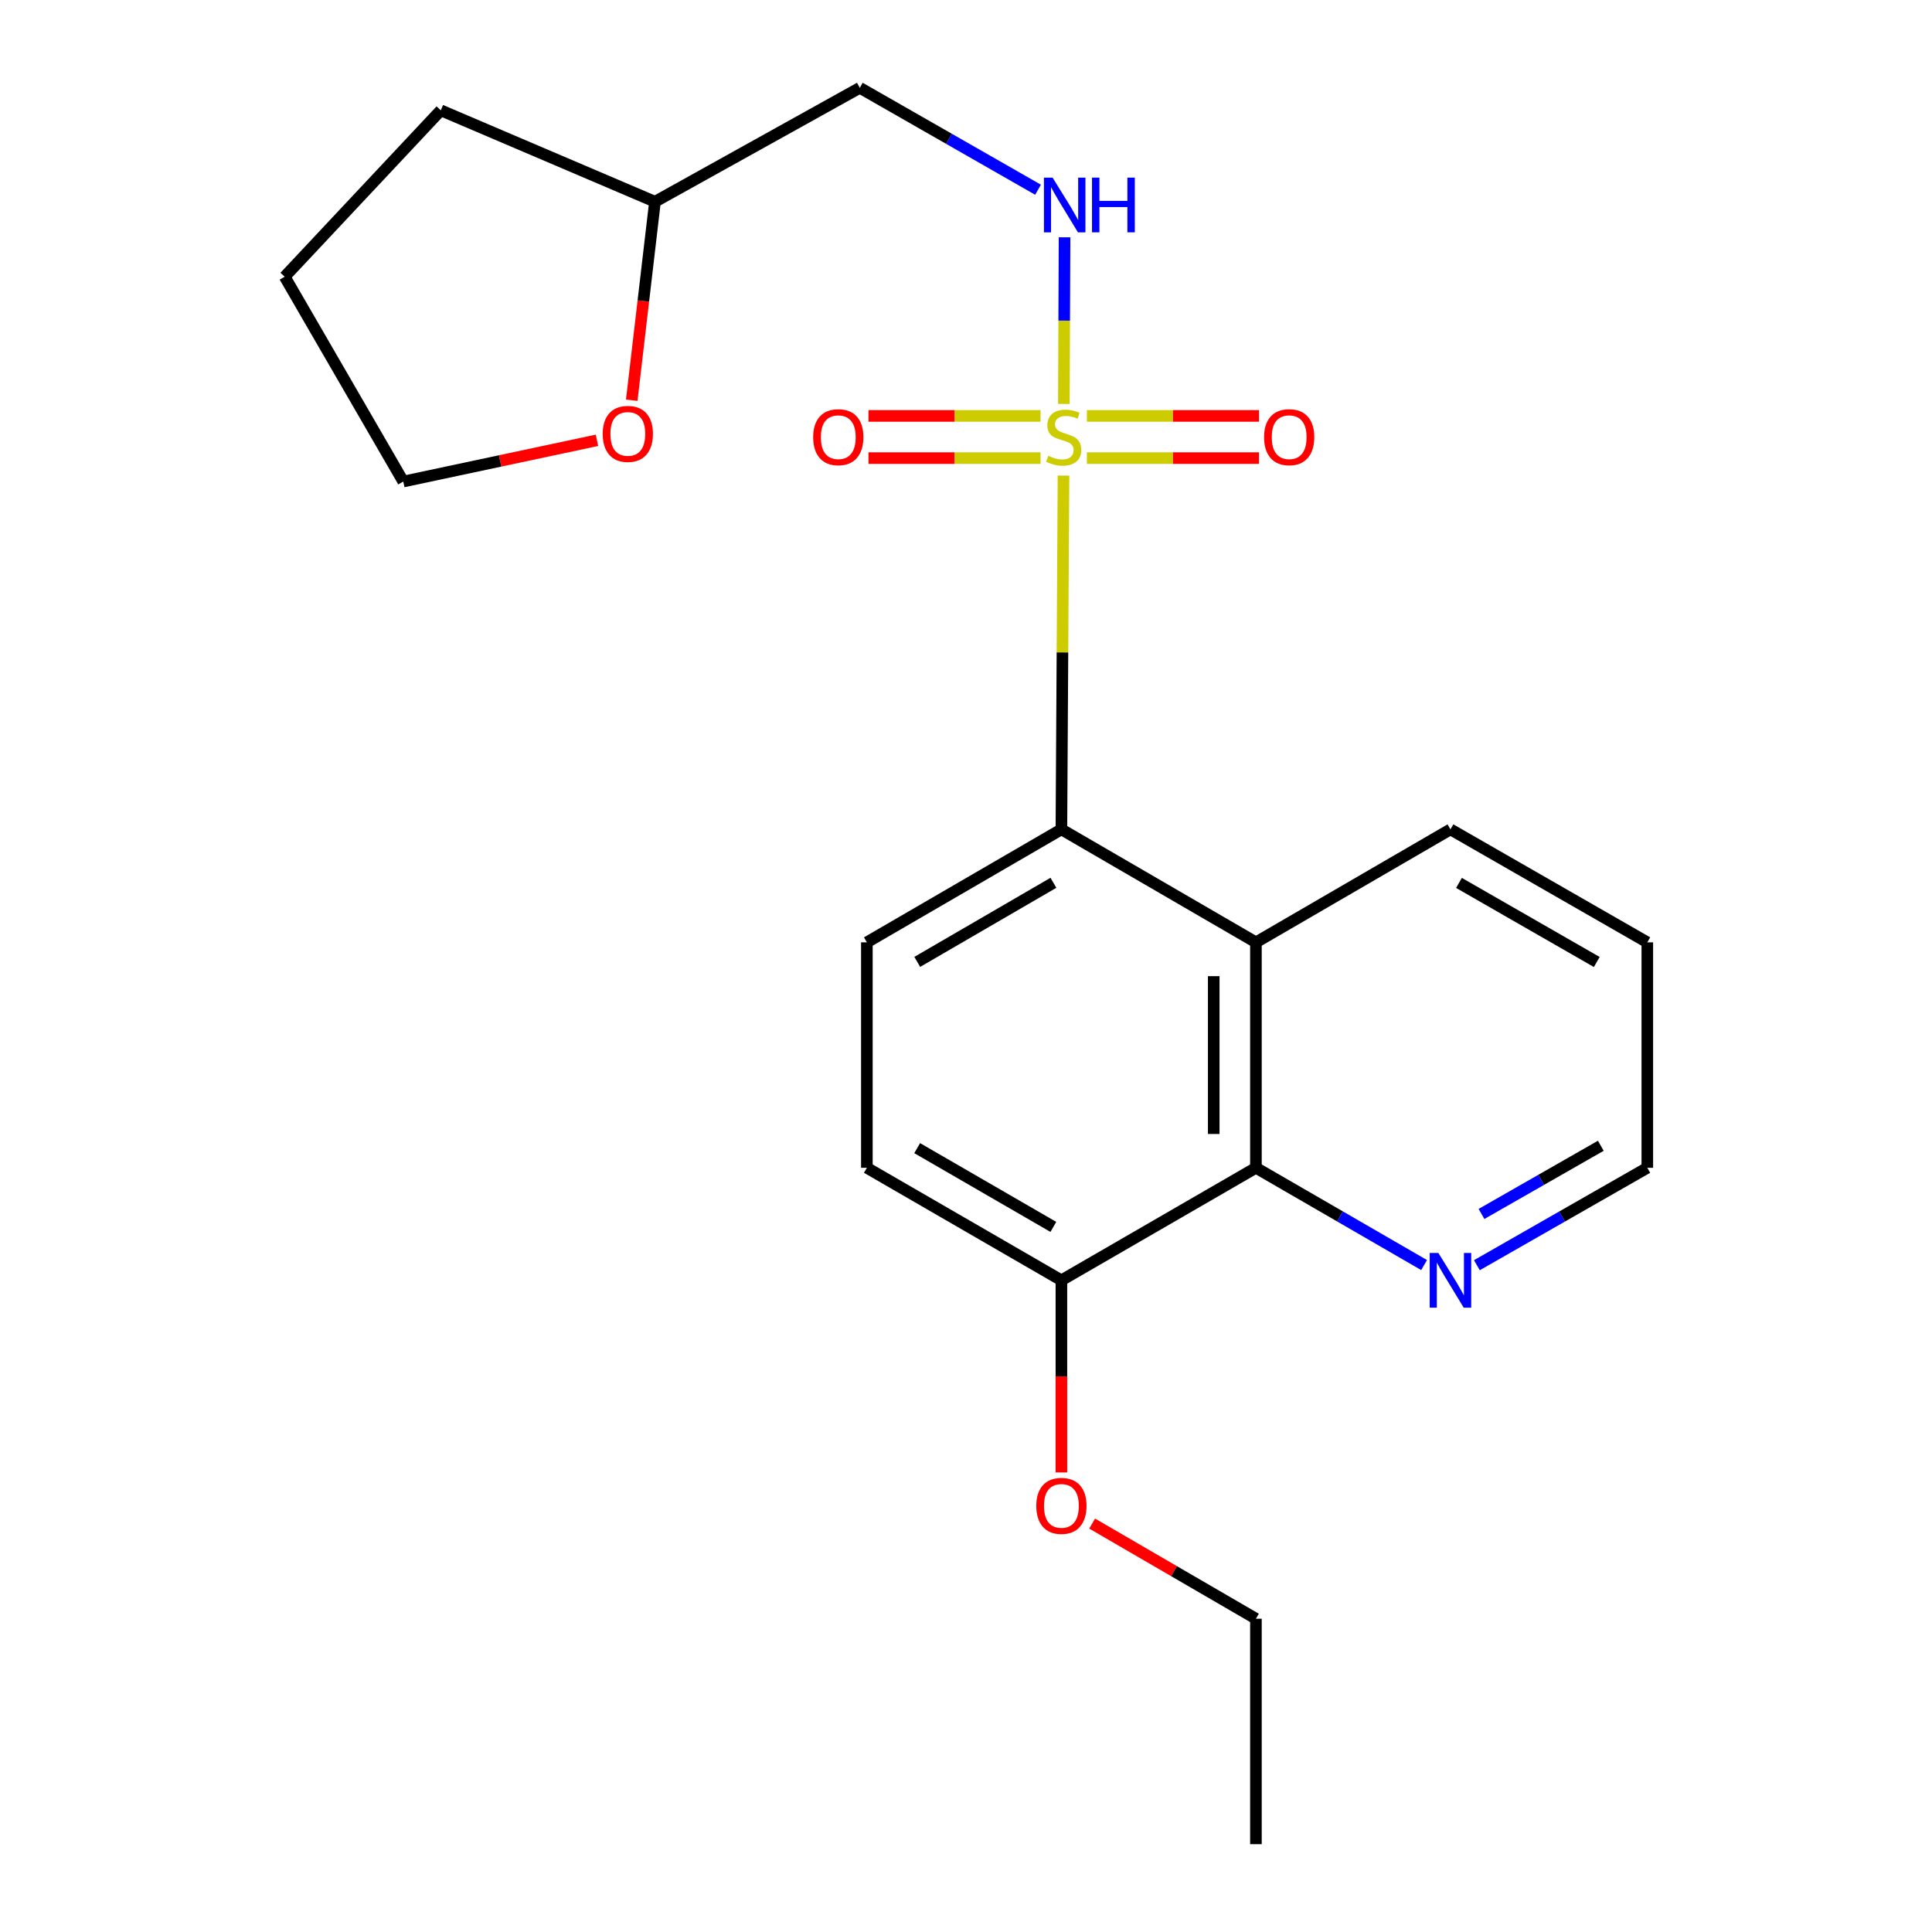 <?xml version='1.0' encoding='iso-8859-1'?>
<svg version='1.1' baseProfile='full'
              xmlns='http://www.w3.org/2000/svg'
                      xmlns:rdkit='http://www.rdkit.org/xml'
                      xmlns:xlink='http://www.w3.org/1999/xlink'
                  xml:space='preserve'
width='1000px' height='1000px' viewBox='0 0 1000 1000'>
<!-- END OF HEADER -->
<rect style='opacity:1.0;fill:#FFFFFF;stroke:none' width='1000' height='1000' x='0' y='0'> </rect>
<path class='bond-0' d='M 550.462,246.157 L 549.921,337.716' style='fill:none;fill-rule:evenodd;stroke:#CCCC00;stroke-width:6px;stroke-linecap:butt;stroke-linejoin:miter;stroke-opacity:1' />
<path class='bond-0' d='M 549.921,337.716 L 549.379,429.275' style='fill:none;fill-rule:evenodd;stroke:#000000;stroke-width:6px;stroke-linecap:butt;stroke-linejoin:miter;stroke-opacity:1' />
<path class='bond-3' d='M 550.651,209.077 L 550.83,165.954' style='fill:none;fill-rule:evenodd;stroke:#CCCC00;stroke-width:6px;stroke-linecap:butt;stroke-linejoin:miter;stroke-opacity:1' />
<path class='bond-3' d='M 550.83,165.954 L 551.009,122.83' style='fill:none;fill-rule:evenodd;stroke:#0000FF;stroke-width:6px;stroke-linecap:butt;stroke-linejoin:miter;stroke-opacity:1' />
<path class='bond-5' d='M 538.584,215.278 L 494.049,215.278' style='fill:none;fill-rule:evenodd;stroke:#CCCC00;stroke-width:6px;stroke-linecap:butt;stroke-linejoin:miter;stroke-opacity:1' />
<path class='bond-5' d='M 494.049,215.278 L 449.515,215.278' style='fill:none;fill-rule:evenodd;stroke:#FF0000;stroke-width:6px;stroke-linecap:butt;stroke-linejoin:miter;stroke-opacity:1' />
<path class='bond-5' d='M 538.584,237.122 L 494.049,237.122' style='fill:none;fill-rule:evenodd;stroke:#CCCC00;stroke-width:6px;stroke-linecap:butt;stroke-linejoin:miter;stroke-opacity:1' />
<path class='bond-5' d='M 494.049,237.122 L 449.515,237.122' style='fill:none;fill-rule:evenodd;stroke:#FF0000;stroke-width:6px;stroke-linecap:butt;stroke-linejoin:miter;stroke-opacity:1' />
<path class='bond-6' d='M 562.578,237.122 L 607.118,237.122' style='fill:none;fill-rule:evenodd;stroke:#CCCC00;stroke-width:6px;stroke-linecap:butt;stroke-linejoin:miter;stroke-opacity:1' />
<path class='bond-6' d='M 607.118,237.122 L 651.658,237.122' style='fill:none;fill-rule:evenodd;stroke:#FF0000;stroke-width:6px;stroke-linecap:butt;stroke-linejoin:miter;stroke-opacity:1' />
<path class='bond-6' d='M 562.578,215.278 L 607.118,215.278' style='fill:none;fill-rule:evenodd;stroke:#CCCC00;stroke-width:6px;stroke-linecap:butt;stroke-linejoin:miter;stroke-opacity:1' />
<path class='bond-6' d='M 607.118,215.278 L 651.658,215.278' style='fill:none;fill-rule:evenodd;stroke:#FF0000;stroke-width:6px;stroke-linecap:butt;stroke-linejoin:miter;stroke-opacity:1' />
<path class='bond-1' d='M 549.379,429.275 L 650.067,487.755' style='fill:none;fill-rule:evenodd;stroke:#000000;stroke-width:6px;stroke-linecap:butt;stroke-linejoin:miter;stroke-opacity:1' />
<path class='bond-4' d='M 549.379,429.275 L 448.691,487.755' style='fill:none;fill-rule:evenodd;stroke:#000000;stroke-width:6px;stroke-linecap:butt;stroke-linejoin:miter;stroke-opacity:1' />
<path class='bond-4' d='M 545.247,456.936 L 474.765,497.872' style='fill:none;fill-rule:evenodd;stroke:#000000;stroke-width:6px;stroke-linecap:butt;stroke-linejoin:miter;stroke-opacity:1' />
<path class='bond-2' d='M 650.067,487.755 L 650.067,604.45' style='fill:none;fill-rule:evenodd;stroke:#000000;stroke-width:6px;stroke-linecap:butt;stroke-linejoin:miter;stroke-opacity:1' />
<path class='bond-2' d='M 628.223,505.26 L 628.223,586.946' style='fill:none;fill-rule:evenodd;stroke:#000000;stroke-width:6px;stroke-linecap:butt;stroke-linejoin:miter;stroke-opacity:1' />
<path class='bond-13' d='M 650.067,487.755 L 750.755,429.275' style='fill:none;fill-rule:evenodd;stroke:#000000;stroke-width:6px;stroke-linecap:butt;stroke-linejoin:miter;stroke-opacity:1' />
<path class='bond-7' d='M 650.067,604.45 L 693.587,629.622' style='fill:none;fill-rule:evenodd;stroke:#000000;stroke-width:6px;stroke-linecap:butt;stroke-linejoin:miter;stroke-opacity:1' />
<path class='bond-7' d='M 693.587,629.622 L 737.107,654.794' style='fill:none;fill-rule:evenodd;stroke:#0000FF;stroke-width:6px;stroke-linecap:butt;stroke-linejoin:miter;stroke-opacity:1' />
<path class='bond-22' d='M 650.067,604.45 L 549.379,662.688' style='fill:none;fill-rule:evenodd;stroke:#000000;stroke-width:6px;stroke-linecap:butt;stroke-linejoin:miter;stroke-opacity:1' />
<path class='bond-9' d='M 537.284,98.207 L 491.161,71.831' style='fill:none;fill-rule:evenodd;stroke:#0000FF;stroke-width:6px;stroke-linecap:butt;stroke-linejoin:miter;stroke-opacity:1' />
<path class='bond-9' d='M 491.161,71.831 L 445.039,45.455' style='fill:none;fill-rule:evenodd;stroke:#000000;stroke-width:6px;stroke-linecap:butt;stroke-linejoin:miter;stroke-opacity:1' />
<path class='bond-10' d='M 448.691,487.755 L 448.691,604.45' style='fill:none;fill-rule:evenodd;stroke:#000000;stroke-width:6px;stroke-linecap:butt;stroke-linejoin:miter;stroke-opacity:1' />
<path class='bond-24' d='M 764.429,654.872 L 808.536,629.661' style='fill:none;fill-rule:evenodd;stroke:#0000FF;stroke-width:6px;stroke-linecap:butt;stroke-linejoin:miter;stroke-opacity:1' />
<path class='bond-24' d='M 808.536,629.661 L 852.644,604.45' style='fill:none;fill-rule:evenodd;stroke:#000000;stroke-width:6px;stroke-linecap:butt;stroke-linejoin:miter;stroke-opacity:1' />
<path class='bond-24' d='M 766.821,628.344 L 797.697,610.696' style='fill:none;fill-rule:evenodd;stroke:#0000FF;stroke-width:6px;stroke-linecap:butt;stroke-linejoin:miter;stroke-opacity:1' />
<path class='bond-24' d='M 797.697,610.696 L 828.572,593.049' style='fill:none;fill-rule:evenodd;stroke:#000000;stroke-width:6px;stroke-linecap:butt;stroke-linejoin:miter;stroke-opacity:1' />
<path class='bond-8' d='M 549.379,662.688 L 448.691,604.45' style='fill:none;fill-rule:evenodd;stroke:#000000;stroke-width:6px;stroke-linecap:butt;stroke-linejoin:miter;stroke-opacity:1' />
<path class='bond-8' d='M 545.213,635.043 L 474.731,594.277' style='fill:none;fill-rule:evenodd;stroke:#000000;stroke-width:6px;stroke-linecap:butt;stroke-linejoin:miter;stroke-opacity:1' />
<path class='bond-14' d='M 549.379,662.688 L 549.379,712.405' style='fill:none;fill-rule:evenodd;stroke:#000000;stroke-width:6px;stroke-linecap:butt;stroke-linejoin:miter;stroke-opacity:1' />
<path class='bond-14' d='M 549.379,712.405 L 549.379,762.121' style='fill:none;fill-rule:evenodd;stroke:#FF0000;stroke-width:6px;stroke-linecap:butt;stroke-linejoin:miter;stroke-opacity:1' />
<path class='bond-12' d='M 445.039,45.455 L 339.011,104.409' style='fill:none;fill-rule:evenodd;stroke:#000000;stroke-width:6px;stroke-linecap:butt;stroke-linejoin:miter;stroke-opacity:1' />
<path class='bond-11' d='M 326.988,207.158 L 332.999,155.783' style='fill:none;fill-rule:evenodd;stroke:#FF0000;stroke-width:6px;stroke-linecap:butt;stroke-linejoin:miter;stroke-opacity:1' />
<path class='bond-11' d='M 332.999,155.783 L 339.011,104.409' style='fill:none;fill-rule:evenodd;stroke:#000000;stroke-width:6px;stroke-linecap:butt;stroke-linejoin:miter;stroke-opacity:1' />
<path class='bond-16' d='M 308.988,227.901 L 258.862,238.573' style='fill:none;fill-rule:evenodd;stroke:#FF0000;stroke-width:6px;stroke-linecap:butt;stroke-linejoin:miter;stroke-opacity:1' />
<path class='bond-16' d='M 258.862,238.573 L 208.737,249.245' style='fill:none;fill-rule:evenodd;stroke:#000000;stroke-width:6px;stroke-linecap:butt;stroke-linejoin:miter;stroke-opacity:1' />
<path class='bond-18' d='M 339.011,104.409 L 228.154,57.105' style='fill:none;fill-rule:evenodd;stroke:#000000;stroke-width:6px;stroke-linecap:butt;stroke-linejoin:miter;stroke-opacity:1' />
<path class='bond-19' d='M 750.755,429.275 L 852.644,487.755' style='fill:none;fill-rule:evenodd;stroke:#000000;stroke-width:6px;stroke-linecap:butt;stroke-linejoin:miter;stroke-opacity:1' />
<path class='bond-19' d='M 755.164,456.992 L 826.487,497.928' style='fill:none;fill-rule:evenodd;stroke:#000000;stroke-width:6px;stroke-linecap:butt;stroke-linejoin:miter;stroke-opacity:1' />
<path class='bond-17' d='M 565.29,788.601 L 607.679,813.226' style='fill:none;fill-rule:evenodd;stroke:#FF0000;stroke-width:6px;stroke-linecap:butt;stroke-linejoin:miter;stroke-opacity:1' />
<path class='bond-17' d='M 607.679,813.226 L 650.067,837.851' style='fill:none;fill-rule:evenodd;stroke:#000000;stroke-width:6px;stroke-linecap:butt;stroke-linejoin:miter;stroke-opacity:1' />
<path class='bond-15' d='M 852.644,604.45 L 852.644,487.755' style='fill:none;fill-rule:evenodd;stroke:#000000;stroke-width:6px;stroke-linecap:butt;stroke-linejoin:miter;stroke-opacity:1' />
<path class='bond-23' d='M 208.737,249.245 L 147.356,143.23' style='fill:none;fill-rule:evenodd;stroke:#000000;stroke-width:6px;stroke-linecap:butt;stroke-linejoin:miter;stroke-opacity:1' />
<path class='bond-20' d='M 650.067,837.851 L 650.067,954.545' style='fill:none;fill-rule:evenodd;stroke:#000000;stroke-width:6px;stroke-linecap:butt;stroke-linejoin:miter;stroke-opacity:1' />
<path class='bond-21' d='M 228.154,57.105 L 147.356,143.23' style='fill:none;fill-rule:evenodd;stroke:#000000;stroke-width:6px;stroke-linecap:butt;stroke-linejoin:miter;stroke-opacity:1' />
<path  class='atom-0' d='M 542.581 235.92
Q 542.901 236.04, 544.221 236.6
Q 545.541 237.16, 546.981 237.52
Q 548.461 237.84, 549.901 237.84
Q 552.581 237.84, 554.141 236.56
Q 555.701 235.24, 555.701 232.96
Q 555.701 231.4, 554.901 230.44
Q 554.141 229.48, 552.941 228.96
Q 551.741 228.44, 549.741 227.84
Q 547.221 227.08, 545.701 226.36
Q 544.221 225.64, 543.141 224.12
Q 542.101 222.6, 542.101 220.04
Q 542.101 216.48, 544.501 214.28
Q 546.941 212.08, 551.741 212.08
Q 555.021 212.08, 558.741 213.64
L 557.821 216.72
Q 554.421 215.32, 551.861 215.32
Q 549.101 215.32, 547.581 216.48
Q 546.061 217.6, 546.101 219.56
Q 546.101 221.08, 546.861 222
Q 547.661 222.92, 548.781 223.44
Q 549.941 223.96, 551.861 224.56
Q 554.421 225.36, 555.941 226.16
Q 557.461 226.96, 558.541 228.6
Q 559.661 230.2, 559.661 232.96
Q 559.661 236.88, 557.021 239
Q 554.421 241.08, 550.061 241.08
Q 547.541 241.08, 545.621 240.52
Q 543.741 240, 541.501 239.08
L 542.581 235.92
' fill='#CCCC00'/>
<path  class='atom-4' d='M 544.818 91.935
L 554.098 106.935
Q 555.018 108.415, 556.498 111.095
Q 557.978 113.775, 558.058 113.935
L 558.058 91.935
L 561.818 91.935
L 561.818 120.255
L 557.938 120.255
L 547.978 103.855
Q 546.818 101.935, 545.578 99.735
Q 544.378 97.535, 544.018 96.855
L 544.018 120.255
L 540.338 120.255
L 540.338 91.935
L 544.818 91.935
' fill='#0000FF'/>
<path  class='atom-4' d='M 565.218 91.935
L 569.058 91.935
L 569.058 103.975
L 583.538 103.975
L 583.538 91.935
L 587.378 91.935
L 587.378 120.255
L 583.538 120.255
L 583.538 107.175
L 569.058 107.175
L 569.058 120.255
L 565.218 120.255
L 565.218 91.935
' fill='#0000FF'/>
<path  class='atom-6' d='M 420.898 226.28
Q 420.898 219.48, 424.258 215.68
Q 427.618 211.88, 433.898 211.88
Q 440.178 211.88, 443.538 215.68
Q 446.898 219.48, 446.898 226.28
Q 446.898 233.16, 443.498 237.08
Q 440.098 240.96, 433.898 240.96
Q 427.658 240.96, 424.258 237.08
Q 420.898 233.2, 420.898 226.28
M 433.898 237.76
Q 438.218 237.76, 440.538 234.88
Q 442.898 231.96, 442.898 226.28
Q 442.898 220.72, 440.538 217.92
Q 438.218 215.08, 433.898 215.08
Q 429.578 215.08, 427.218 217.88
Q 424.898 220.68, 424.898 226.28
Q 424.898 232, 427.218 234.88
Q 429.578 237.76, 433.898 237.76
' fill='#FF0000'/>
<path  class='atom-7' d='M 654.275 226.28
Q 654.275 219.48, 657.635 215.68
Q 660.995 211.88, 667.275 211.88
Q 673.555 211.88, 676.915 215.68
Q 680.275 219.48, 680.275 226.28
Q 680.275 233.16, 676.875 237.08
Q 673.475 240.96, 667.275 240.96
Q 661.035 240.96, 657.635 237.08
Q 654.275 233.2, 654.275 226.28
M 667.275 237.76
Q 671.595 237.76, 673.915 234.88
Q 676.275 231.96, 676.275 226.28
Q 676.275 220.72, 673.915 217.92
Q 671.595 215.08, 667.275 215.08
Q 662.955 215.08, 660.595 217.88
Q 658.275 220.68, 658.275 226.28
Q 658.275 232, 660.595 234.88
Q 662.955 237.76, 667.275 237.76
' fill='#FF0000'/>
<path  class='atom-8' d='M 744.495 648.528
L 753.775 663.528
Q 754.695 665.008, 756.175 667.688
Q 757.655 670.368, 757.735 670.528
L 757.735 648.528
L 761.495 648.528
L 761.495 676.848
L 757.615 676.848
L 747.655 660.448
Q 746.495 658.528, 745.255 656.328
Q 744.055 654.128, 743.695 653.448
L 743.695 676.848
L 740.015 676.848
L 740.015 648.528
L 744.495 648.528
' fill='#0000FF'/>
<path  class='atom-12' d='M 311.958 224.581
Q 311.958 217.781, 315.318 213.981
Q 318.678 210.181, 324.958 210.181
Q 331.238 210.181, 334.598 213.981
Q 337.958 217.781, 337.958 224.581
Q 337.958 231.461, 334.558 235.381
Q 331.158 239.261, 324.958 239.261
Q 318.718 239.261, 315.318 235.381
Q 311.958 231.501, 311.958 224.581
M 324.958 236.061
Q 329.278 236.061, 331.598 233.181
Q 333.958 230.261, 333.958 224.581
Q 333.958 219.021, 331.598 216.221
Q 329.278 213.381, 324.958 213.381
Q 320.638 213.381, 318.278 216.181
Q 315.958 218.981, 315.958 224.581
Q 315.958 230.301, 318.278 233.181
Q 320.638 236.061, 324.958 236.061
' fill='#FF0000'/>
<path  class='atom-15' d='M 536.379 779.438
Q 536.379 772.638, 539.739 768.838
Q 543.099 765.038, 549.379 765.038
Q 555.659 765.038, 559.019 768.838
Q 562.379 772.638, 562.379 779.438
Q 562.379 786.318, 558.979 790.238
Q 555.579 794.118, 549.379 794.118
Q 543.139 794.118, 539.739 790.238
Q 536.379 786.358, 536.379 779.438
M 549.379 790.918
Q 553.699 790.918, 556.019 788.038
Q 558.379 785.118, 558.379 779.438
Q 558.379 773.878, 556.019 771.078
Q 553.699 768.238, 549.379 768.238
Q 545.059 768.238, 542.699 771.038
Q 540.379 773.838, 540.379 779.438
Q 540.379 785.158, 542.699 788.038
Q 545.059 790.918, 549.379 790.918
' fill='#FF0000'/>
</svg>
